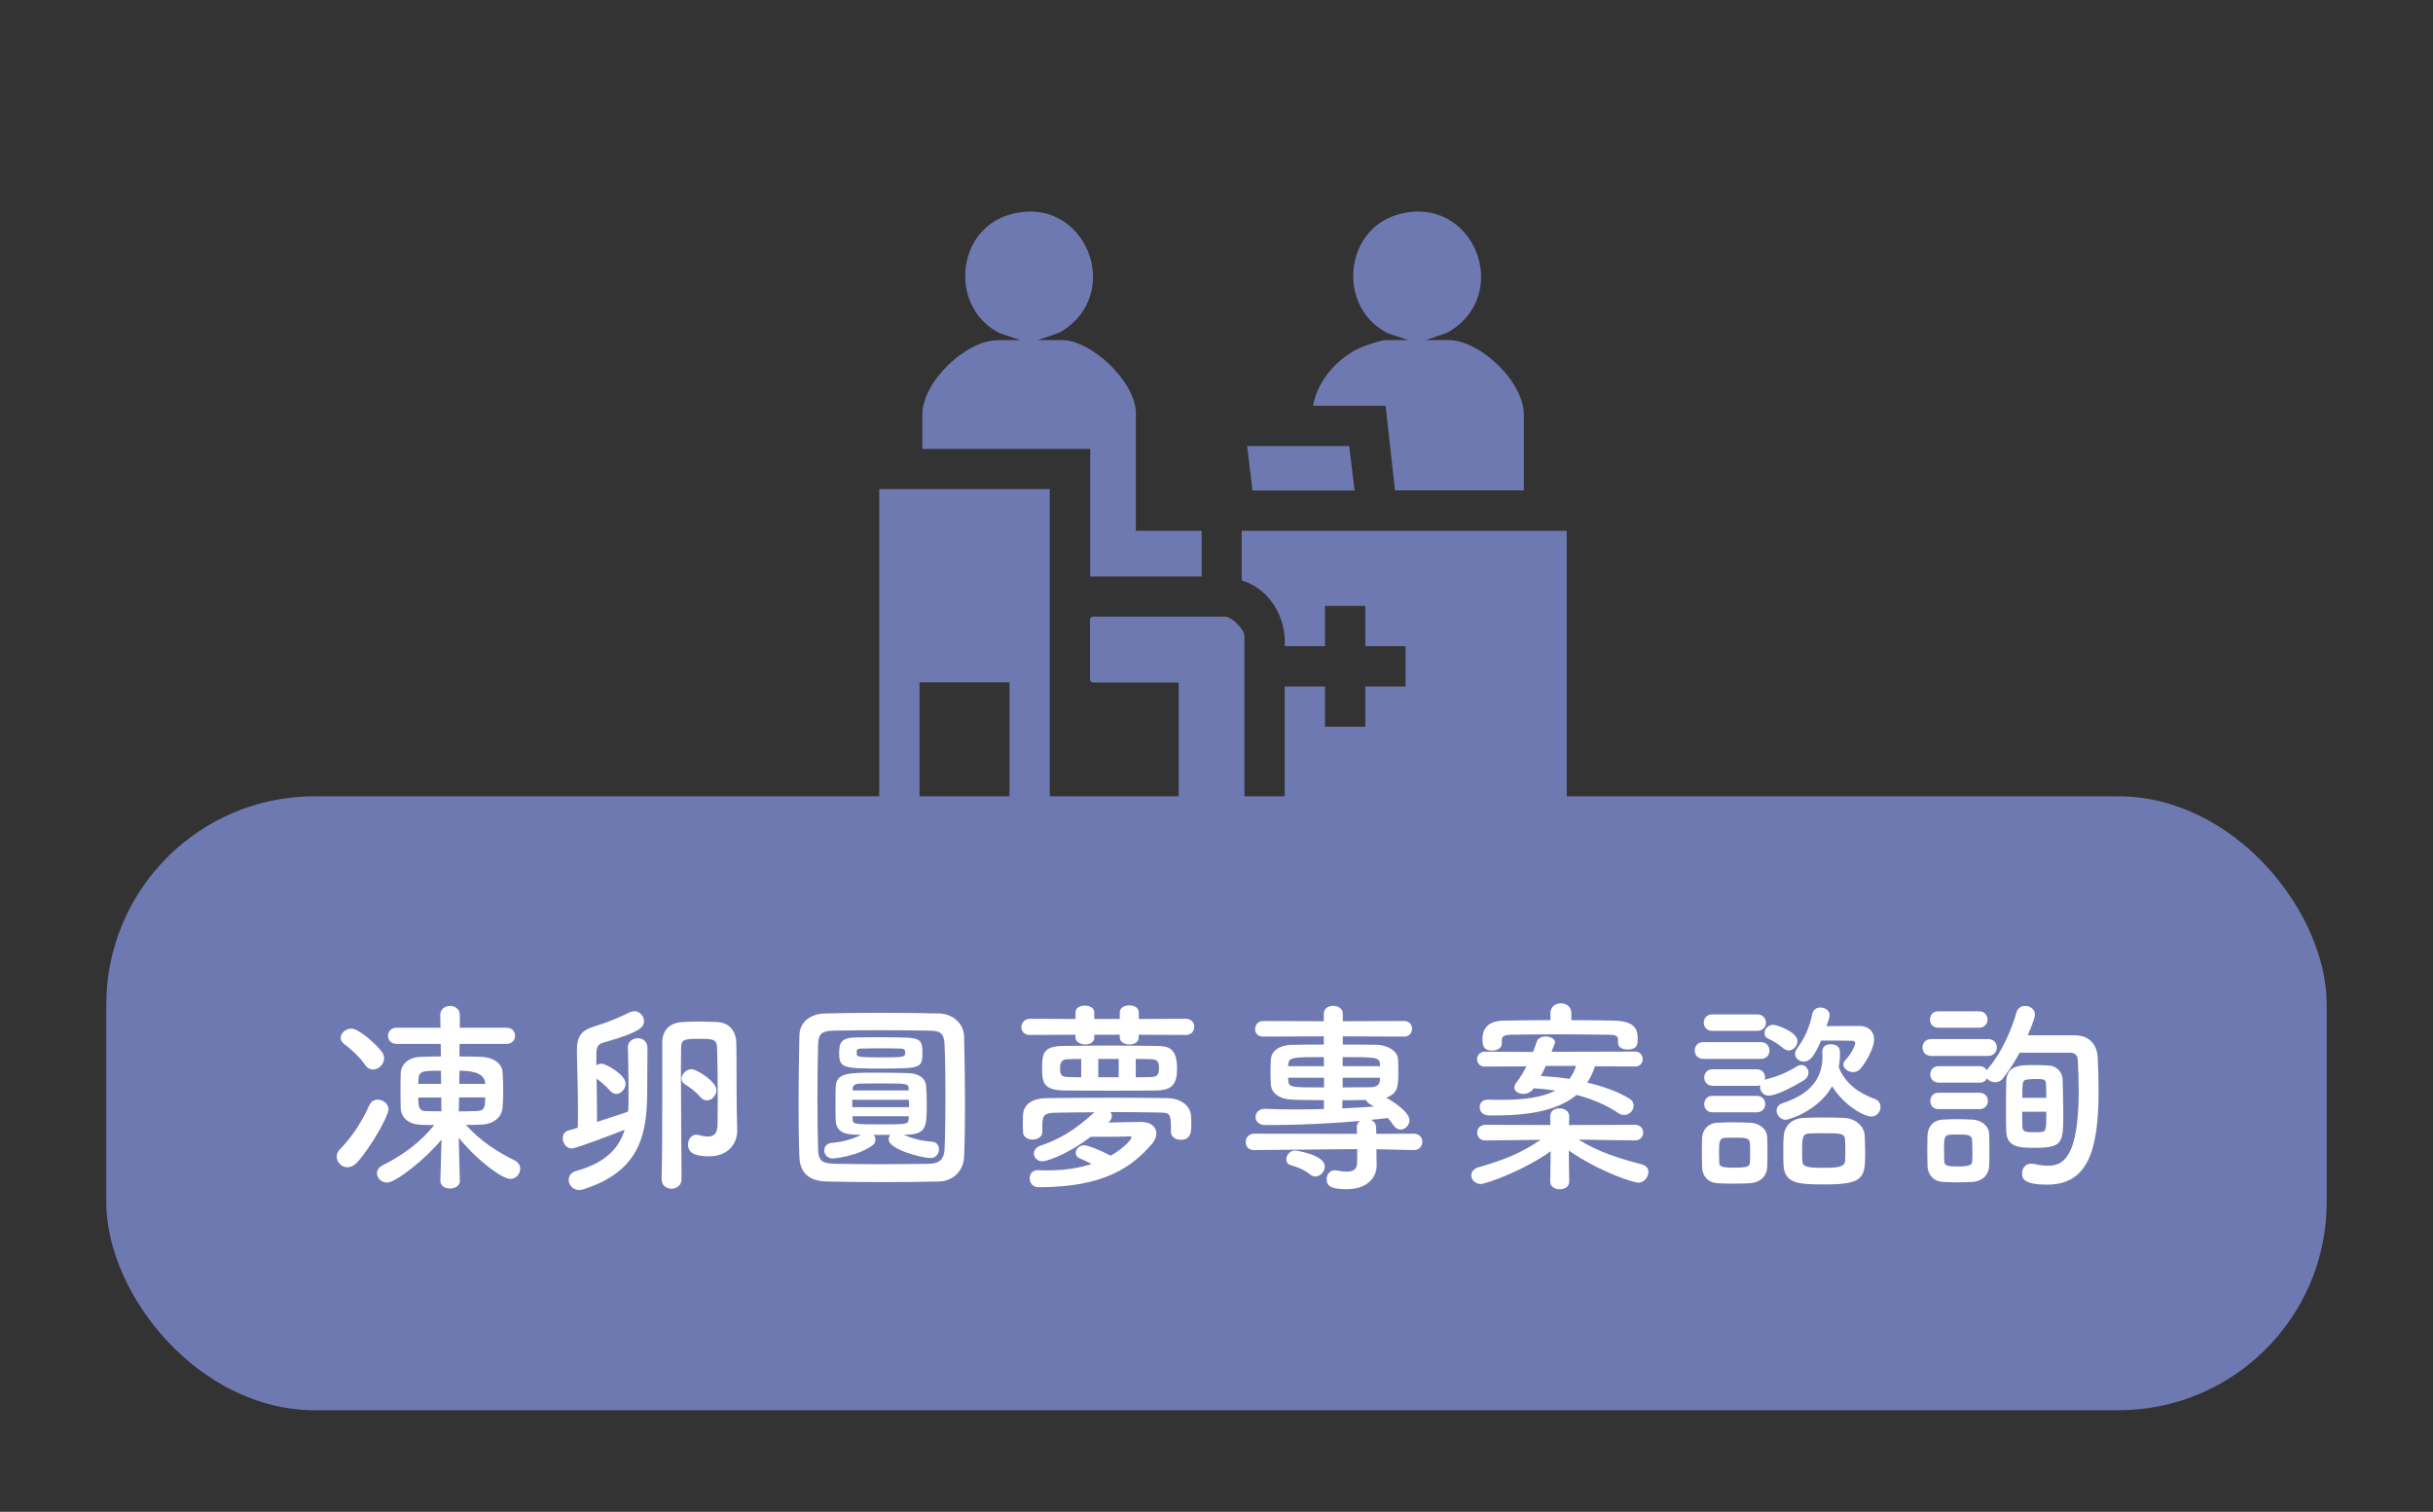 <svg xmlns="http://www.w3.org/2000/svg" id="Layer_1" data-name="Layer 1" viewBox="0 0 225.25 140"><rect x="0" y="0" width="225.25" height="140" fill="#333333" stroke="none"/><defs><style>      .cls-1 {        fill: #6f79b1;      }      .cls-2 {        fill: #fff;      }    </style></defs><rect class="cls-1" x="9.84" y="73.74" width="205.57" height="56.85" rx="19.28" ry="19.28"></rect><g><path class="cls-2" d="M32.18,108.1c-.55,0-1.01-.48-1.01-.99,0-.23.08-.46.29-.67,1.22-1.24,2.13-2.74,2.74-4.11.15-.34.46-.5.76-.5.49,0,1.01.36,1.01.91s-1.56,3.41-2.91,4.91c-.29.3-.59.44-.88.44ZM33.82,98.64c-.55-.82-1.35-1.5-1.98-1.98-.21-.17-.3-.36-.3-.55,0-.44.46-.86.99-.86.72,0,2.38,1.54,2.84,2.17.13.19.19.38.19.57,0,.57-.51,1.05-1.03,1.05-.27,0-.51-.11-.7-.4ZM42.58,109.34c0,.48-.46.72-.91.72s-.9-.23-.9-.72v-.02l.11-3.79c-1.47,1.79-4.23,3.98-5.05,3.98-.53,0-.93-.42-.93-.86,0-.27.15-.55.53-.74,1.85-.93,3.47-2.11,4.78-3.73-.4,0-.8,0-1.24-.02-1.16-.04-1.83-.67-1.87-1.54-.02-.51-.02-1.08-.02-1.66s0-1.12.02-1.62c.04-.78.74-1.45,1.85-1.47.57-.02,1.2-.04,1.87-.04l-.02-1.16h-4.08c-.53,0-.8-.38-.8-.74,0-.38.27-.76.8-.76h4.06l-.02-1.16v-.02c0-.55.46-.84.91-.84s.9.29.9.84v1.18h4.32c.53,0,.8.38.8.74,0,.38-.27.76-.8.76h-4.34l-.02,1.16c.71,0,1.43.02,2.08.04,1.01.04,1.87.57,1.92,1.43.04.53.06,1.16.06,1.77,0,.53-.02,1.07-.06,1.52-.1.9-.84,1.52-2.04,1.56-.38.02-.88.02-1.35.02,1.31,1.48,2.95,2.53,4.51,3.29.36.17.51.48.51.78,0,.46-.36.93-.91.93-.72,0-2.95-1.58-4.78-3.81l.1,3.94v.02ZM40.83,99.15c-1.96,0-2.1,0-2.1,1.22h2.11l-.02-1.22ZM40.86,102.77v-1.14h-2.13c0,.71,0,1.26.67,1.26.44.02.97.02,1.5.02l-.04-.13ZM42.5,101.63l-.02,1.14-.02.15c.61,0,1.24-.02,1.79-.04.65-.04.67-.48.67-1.26h-2.42ZM44.92,100.37q0-1.22-2.38-1.22l-.02,1.22h2.4Z"></path><path class="cls-2" d="M58.12,97.02c0-.57.46-.88.93-.88.44,0,.89.29.89.88v.55c0,.91-.02,2.34-.02,3.37,0,4-.59,7.52-5.94,9.2-.13.04-.25.06-.36.06-.59,0-.97-.48-.97-.93,0-.36.21-.71.71-.84,2.82-.78,4-2.23,4.47-3.81-.82.32-4.47,1.73-4.89,1.73-.51,0-.84-.49-.84-.95,0-.32.17-.63.55-.72.25-.06.53-.15.84-.25,0-.44.02-.88.02-1.31,0-1.9-.06-3.94-.1-5.73v-.11c0-1.22.32-1.85,1.62-2.23,1.14-.34,2.23-.8,3.29-1.31.13-.06.27-.1.4-.1.51,0,.9.44.9.91s-.11.97-3.69,1.98c-.57.15-.72.4-.72,1.09v1.03c.13-.09.3-.15.48-.15.4,0,2.23,1.01,2.23,1.85,0,.5-.42.95-.88.95-.19,0-.38-.1-.55-.29-.46-.51-.91-.88-1.26-1.12.02,1.05.04,2.13.04,3.22v.78c1.2-.38,2.38-.78,2.88-.95.04-.42.04-.86.04-1.28,0-1.01,0-2.57-.06-4.61v-.02ZM61.25,109.21c.06-1.9.06-4.42.06-6.78v-5.85c0-1.16.65-1.89,1.94-1.94.46-.02.93-.04,1.45-.04s1.05.02,1.66.04c1.16.04,1.79.84,1.81,1.96.02.9.02,2.04.02,3.07,0,2.65.02,3.56.06,4.95v.08c0,1.18-.8,2.38-2.61,2.38-1.31,0-1.94-.32-1.94-1.09,0-.46.29-.91.74-.91.08,0,.13,0,.21.02.3.08.61.15.89.15.51,0,.89-.25.89-1.11,0,0,.02-1.1.02-2.55s-.02-3.24-.06-4.57c-.04-.82-.4-.82-1.71-.82-1.24,0-1.62.04-1.62.78,0,.4-.02,1.09-.02,1.92,0,3.39.06,9.41.06,10.3,0,.57-.48.88-.93.88s-.91-.29-.91-.86v-.02ZM64.88,101.63c-.53-.61-1.1-.99-1.49-1.24-.21-.13-.29-.32-.29-.5,0-.44.46-.88.93-.88s2.3,1.14,2.3,1.94c0,.5-.42.95-.88.95-.21,0-.42-.08-.59-.29Z"></path><path class="cls-2" d="M86.92,109.41c-1.68.04-3.43.06-5.18.06s-3.5-.02-5.22-.06c-1.66-.04-2.47-.86-2.51-2.27-.06-1.43-.08-3.16-.08-4.97,0-2.17.04-4.42.08-6.28.02-1.2.95-2,2.36-2.04,1.66-.04,3.41-.06,5.2-.06s3.6.02,5.39.06c1.14.02,2.29.84,2.3,2.19.04,1.94.08,4.11.08,6.21,0,1.73-.02,3.39-.08,4.84-.04,1.31-.99,2.29-2.34,2.32ZM87.53,101.55c0-1.68-.02-3.33-.08-4.8-.04-1.1-.42-1.29-1.37-1.31-1.43-.02-3.01-.04-4.53-.04s-3.05.02-4.38.04c-1.11.02-1.41.32-1.43,1.31-.04,1.54-.06,3.28-.06,4.95s.02,3.33.06,4.76c.04,1.1.44,1.29,1.62,1.31,1.31.02,2.71.04,4.15.04s2.95-.02,4.49-.04c1.08-.02,1.41-.53,1.45-1.37.06-1.52.08-3.2.08-4.86ZM83.65,105.07c.7.34,1.77.61,2.59.65.48.02.69.36.69.7,0,.4-.27.82-.78.82-.74,0-3.88-.78-3.88-1.73,0-.15.06-.3.15-.42h-1.54c.12.13.17.29.17.46,0,.19-.08.38-.27.51-1.43,1.05-3.67,1.22-3.67,1.22-.51,0-.8-.38-.8-.74s.23-.67.72-.71c.88-.06,1.98-.36,2.68-.74-.21,0-.42-.02-.61-.02-1.18-.04-1.69-.46-1.73-1.31-.02-.48-.02-1.01-.02-1.56s0-1.09.02-1.54c.04-1.33,1.18-1.33,3.88-1.33.97,0,2,.02,2.76.04,1.07.02,1.68.48,1.73,1.2.04.44.06,1.01.06,1.58,0,2.17,0,2.88-1.89,2.93h-.27ZM81.95,96.06c3.26,0,3.45,0,3.45,1.5,0,1.35-.25,1.39-3.77,1.39s-3.94-.04-3.94-1.39c0-1.01.17-1.49,1.64-1.49.86-.02,1.73-.02,2.63-.02ZM78.9,101.84v.69h5.26c0-.23-.02-.46-.02-.69h-5.24ZM78.92,103.38c0,.12.02.23.02.32.04.4.19.42,2.61.42s2.53,0,2.57-.48c0-.1.02-.17.02-.27h-5.22ZM84.12,100.75c0-.42-.42-.42-2.25-.42-.86,0-1.71,0-2.34.02-.38,0-.57.21-.59.44v.19h5.18v-.23ZM79.32,97.65c0,.17.15.27,2.08.27,2.29,0,2.4-.02,2.4-.44,0-.23,0-.38-.5-.38-.55-.02-1.14-.02-1.73-.02s-1.2,0-1.79.02c-.32,0-.44.06-.46.19v.36Z"></path><path class="cls-2" d="M105.42,95.82v.27c0,.42-.42.63-.84.63-.46,0-.91-.23-.91-.63v-.27h-2.36v.27c0,.42-.42.63-.84.63s-.9-.23-.9-.63v-.27l-4.21.02c-.55,0-.8-.36-.8-.72,0-.38.29-.78.8-.78l4.21.02v-.61c0-.42.42-.63.86-.63s.88.21.88.63v.61h2.36v-.61c0-.44.44-.65.88-.65s.88.21.88.65v.61l4.36-.02c.51,0,.78.38.78.74,0,.38-.27.76-.78.76l-4.36-.02ZM108.41,104.73c0-1.64-.04-1.69-1.18-1.71-1.28-.02-2.84-.04-4.42-.04.08.11.13.23.13.36,0,.19-.1.4-.32.61,1.11-.02,2.67-.06,2.95-.06,1.03,0,1.49.5,1.49,1.08,0,.3-.15.65-.4.95-1.87,2.15-4.4,4.02-10.51,4.02-.55,0-.82-.42-.82-.82s.25-.76.74-.76h.06c.32.02.63.02.93.02,1.52,0,2.88-.23,4-.59-.34-.19-.71-.36-1.07-.51-.29-.11-.4-.32-.4-.51,0-.36.34-.72.8-.72.3,0,1.47.46,2.44.97,1.31-.74,1.92-1.54,1.92-1.68,0-.09-.08-.11-.15-.11h-.08c-.11.04-2.63.04-3.54.04-2.46,1.85-4.21,2.27-4.46,2.27-.49,0-.8-.34-.8-.72,0-.29.19-.59.59-.72,1.68-.57,3.14-1.37,5.01-3.1-1.31,0-2.57.02-3.58.04-1.03.02-1.18.23-1.24.93v.86c0,.46-.46.7-.9.7s-.89-.23-.89-.72c0-.25-.02-.48-.02-.72s.02-.51.02-.82c.04-.93.74-1.56,2.21-1.58,1.92-.02,4.06-.04,6.15-.04,1.73,0,3.45.02,5.05.04,1.05.02,2.11.59,2.15,1.71.02.29.02.55.02.8,0,.69-.08,1.35-.99,1.35-.46,0-.9-.27-.9-.78v-.02ZM102.94,101c-1.47,0-2.99,0-4.42-.02-1.98-.02-2.04-.82-2.04-2.08,0-1.35.11-2.02,1.96-2.04,1.29-.02,2.86-.04,4.42-.04s3.1.02,4.34.04c.97.02,1.77.21,1.77,2.04,0,1.31-.27,2.06-1.92,2.08-1.22.02-2.65.02-4.11.02ZM100.1,98.06l-1.16.02c-.51,0-.8.15-.8.86,0,.53.08.8.8.8l1.16.02v-1.7ZM103.57,98.06h-1.89v1.7h1.89v-1.7ZM105.15,99.76c.5,0,.95-.02,1.37-.02.74,0,.78-.36.78-.82,0-.57-.1-.84-.82-.84-.42,0-.86-.02-1.33-.02v1.7Z"></path><path class="cls-2" d="M130.88,106.5l-3.45-.08v.08l.02,1.39v.04c0,.93-.67,2.19-2.78,2.19-1.33,0-1.85-.23-1.85-.93,0-.4.29-.82.74-.82.06,0,.12,0,.17.02.34.06.69.11.97.11.55,0,.95-.19.95-.89v-1.2l-9.54.09h-.02c-.51,0-.76-.36-.76-.74s.27-.78.78-.78l9.52.02-.02-.59c0-.29.12-.48.3-.61-2.53.23-5.58.38-8.02.38h-.74c-.63,0-.91-.38-.91-.74,0-.38.3-.76.86-.76h.06c.9.04,1.85.06,2.82.06.86,0,1.73-.02,2.59-.04v-.82c-1.03,0-2-.02-2.8-.04-1.35-.04-2.06-.61-2.11-1.41-.02-.34-.04-.72-.04-1.09,0-.44.02-.88.04-1.24.04-.65.59-1.33,2.06-1.35.8-.02,1.77-.02,2.84-.02v-.76l-5.62.02c-.51,0-.74-.34-.74-.7s.25-.74.74-.74l5.62.02v-.69c0-.5.44-.74.86-.74.46,0,.9.25.9.74v.69l5.69-.02c.48,0,.72.36.72.72s-.25.72-.72.72l-5.69-.02v.76c1.1,0,2.17,0,3.12.02,1.12.02,1.94.65,1.98,1.26.04.34.04.78.04,1.2,0,1.47-.06,2.04-1.12,2.44.65.36,2.15,1.33,2.15,2.09,0,.46-.4.86-.82.86-.23,0-.46-.11-.65-.38-.17-.25-.34-.48-.55-.69-.48.06-1.01.12-1.56.17.27.11.49.34.49.71l.02.59,3.46-.02c.53,0,.8.38.8.74,0,.4-.27.78-.78.78h-.02ZM121.3,108.77c-.57-.48-1.2-.69-1.81-.88-.29-.08-.4-.3-.4-.53,0-.38.32-.82.8-.82.09,0,2.76.38,2.76,1.48,0,.48-.42.93-.88.93-.15,0-.32-.06-.48-.19ZM122.56,97.89c-2.82,0-3.24,0-3.29.67l-.02.17h3.33l-.02-.84ZM122.58,99.8h-3.33c0,.08.02.17.02.25.06.65.21.65,3.31.65v-.9ZM124.29,102.64c1.01-.04,1.98-.11,2.89-.17-.15-.09-.29-.21-.44-.29-.15-.1-.23-.19-.25-.32-.69.02-1.45.02-2.21.02v.76ZM127.76,98.54c-.04-.65-.42-.65-3.45-.65v.84h3.45v-.19ZM127.76,99.8h-3.45v.9c.91,0,1.79-.02,2.53-.02.59,0,.9-.21.91-.65v-.23Z"></path><path class="cls-2" d="M151.38,105.61l-5.24-.08c1.9,1.18,3.79,1.75,5.88,2.3.42.11.59.4.59.7,0,.48-.4.99-.95.99-.34,0-3.35-.88-6.42-2.97l.04,2.86v.02c0,.48-.44.7-.88.7s-.88-.23-.88-.7v-.02l.04-2.8c-2.42,1.75-5.96,3.03-6.47,3.03s-.88-.4-.88-.8c0-.3.21-.63.71-.76,2.23-.63,3.94-1.31,5.71-2.53l-5.09.06h-.02c-.52,0-.76-.36-.76-.71,0-.38.27-.74.78-.74l6,.02-.02-.76c0-.1-.02-.78.88-.78.44,0,.88.25.88.74v.04l-.02.76,6.11-.02c.51,0,.76.36.76.72s-.25.72-.74.72h-.02ZM147.66,98.73c-.17.55-.4,1.07-.71,1.52,1.6.38,2.97.9,3.9,1.49.29.17.4.42.4.65,0,.44-.4.86-.89.86-.17,0-.34-.04-.53-.17-1.01-.7-2.34-1.29-3.87-1.69-1.5,1.26-3.9,1.9-7.41,1.9h-.74c-.55-.02-.82-.38-.82-.76s.25-.7.78-.7h.04c.42.02.8.02,1.18.02,2.17,0,3.85-.25,5.01-.86-.65-.1-1.33-.17-2.02-.21l-.04.06c-.23.32-.57.46-.9.46-.44,0-.84-.25-.84-.59,0-.11.04-.25.15-.4.4-.53.71-1.05.97-1.56l-3.85.02c-.48,0-.72-.34-.72-.69s.25-.69.72-.69l4.46.02c.13-.32.25-.65.36-.99.11-.3.46-.44.8-.44.42,0,.88.21.88.53,0,.06-.02.09-.04.15l-.29.74,7.75-.02c.46,0,.69.34.69.69s-.23.69-.69.69l-3.75-.02ZM149.8,96.62v-.36c-.02-.38-.29-.44-.97-.44-1.29-.02-2.93-.04-4.53-.04s-3.2.02-4.42.04c-.69.02-.82.17-.84.48v.34c0,.42-.44.65-.88.65-.88,0-.91-.59-.91-1.03,0-.51.06-1.73,2.02-1.75,1.41-.02,2.84-.04,4.27-.04v-.65c0-.61.48-.91.97-.91s.97.3.97.91v.65c1.29,0,2.59.02,3.87.04,2.06.04,2.27.82,2.27,1.71,0,.51-.06.97-.93.97-.44,0-.88-.19-.88-.55v-.02ZM143.11,98.71c-.13.3-.3.63-.46.93.9.06,1.81.13,2.65.27.27-.34.46-.74.61-1.2h-2.8Z"></path><path class="cls-2" d="M157.72,98.06c-.55,0-.82-.38-.82-.78s.27-.78.82-.78h5.28c.55,0,.82.38.82.78s-.27.78-.82.78h-5.28ZM162.04,109.57c-.4.02-.97.04-1.54.04s-1.12-.02-1.51-.04c-.86-.06-1.39-.67-1.41-1.5,0-.5-.02-.93-.02-1.37s.02-.86.02-1.28c.02-.72.48-1.39,1.39-1.45.36-.02.88-.04,1.39-.04.63,0,1.29.02,1.73.04.72.04,1.5.53,1.52,1.35.02.44.02.91.02,1.37s0,.93-.02,1.35c-.02.86-.63,1.47-1.58,1.52ZM158.5,95.46c-.51,0-.76-.38-.76-.76s.25-.76.76-.76h4.21c.51,0,.78.38.78.76s-.27.76-.78.76h-4.21ZM158.54,100.54c-.51,0-.76-.38-.76-.76s.25-.76.76-.76h4.11c.52,0,.76.38.76.76,0,.08,0,.13-.02.21.04-.02.09-.02.13-.04,1.12-.29,1.98-.67,2.88-1.22.13-.08.25-.11.36-.11.38,0,.67.34.67.72,0,.23-.12.5-.42.69-.93.59-2.57,1.43-3.26,1.43-.5,0-.8-.42-.8-.8,0-.06,0-.11.02-.17-.1.04-.19.06-.32.06h-4.11ZM158.54,103c-.51,0-.76-.38-.76-.76s.25-.76.76-.76h4.11c.52,0,.78.38.78.76s-.27.76-.78.76h-4.11ZM162.03,106.75c0-.3,0-.63-.02-.89-.04-.51-.46-.51-1.43-.51-.34,0-.69,0-.9.02-.51.04-.53.36-.53,1.39,0,.3.02.63.02.91.02.32.13.46,1.37.46s1.45-.11,1.47-.48c.02-.27.02-.57.02-.89ZM165.09,97.07c-.44-.38-.88-.65-1.33-.86-.29-.11-.4-.32-.4-.55,0-.38.34-.76.8-.76.36,0,2.25.67,2.25,1.5,0,.44-.38.88-.82.88-.15,0-.32-.08-.5-.21ZM165.34,103.7c-.49,0-.86-.44-.86-.86,0-.29.17-.55.57-.69,2.63-.86,3.68-2.34,3.68-4.34,0-.11-.02-.23-.02-.36v-.08c0-.48.38-.67.76-.67.88,0,.88.57.88.86,0,.44-.04.86-.11,1.28.59,1.5,1.85,2.38,3.33,2.93.38.13.53.44.53.74,0,.44-.32.88-.86.88-.65,0-2.47-.97-3.62-2.8-1.28,2.29-4.02,3.1-4.29,3.1ZM169,109.68c-2.38,0-3.81-.02-3.88-1.81-.02-.38-.02-.78-.02-1.2,0-.5,0-1.01.04-1.45.06-.97.74-1.64,1.83-1.7.55-.02,1.16-.04,1.75-.04.72,0,1.43.02,2.02.04.97.04,1.87.72,1.9,1.68.02.5.04,1.07.04,1.62,0,2.25-.19,2.86-3.68,2.86ZM167.03,98.31c-.44,0-.84-.3-.84-.72,0-.13.04-.29.15-.44.76-1.05,1.16-1.94,1.45-3.28.1-.4.42-.57.76-.57.4,0,.84.27.84.7,0,.23-.25.93-.29,1.03,1.01-.02,2.04-.02,3.1-.02.78,0,1.31.5,1.31,1.26,0,.7-.65,1.98-1.29,2.72-.17.21-.42.29-.65.29-.46,0-.91-.32-.91-.71,0-.13.06-.25.17-.38.71-.74.93-1.54.93-1.58,0-.13-.08-.23-.32-.23-.51-.02-1.24-.02-1.96-.02h-.88c-.67,1.54-1.07,1.94-1.58,1.94ZM170.84,106.37c0-.29,0-.57-.02-.8-.04-.63-.38-.63-2-.63-.44,0-.88,0-1.24.02-.72.02-.74.34-.74,1.77,0,.29.02.57.02.78.04.57.48.63,2,.63,1.24,0,1.92-.06,1.96-.63.02-.32.02-.74.02-1.14Z"></path><path class="cls-2" d="M178.81,97.78c-.55,0-.82-.38-.82-.78s.27-.78.82-.78h5.24c.55,0,.82.38.82.78s-.27.78-.82.78h-5.24ZM182.58,109.45c-.4.02-.89.04-1.39.04s-.95-.02-1.33-.04c-.86-.06-1.39-.67-1.41-1.5,0-.49-.02-.99-.02-1.47s.02-.93.02-1.35c.02-.72.47-1.39,1.39-1.45.42-.02.88-.04,1.31-.04.53,0,1.05.02,1.49.04.72.04,1.5.53,1.52,1.35.02.44.02.95.02,1.47s0,1.01-.02,1.43c-.02.86-.63,1.47-1.58,1.52ZM179.44,95.17c-.52,0-.76-.38-.76-.76s.25-.76.76-.76h3.79c.51,0,.78.38.78.76s-.27.76-.78.76h-3.79ZM179.47,100.25c-.51,0-.76-.38-.76-.76s.25-.76.76-.76h3.79c.34,0,.57.17.69.38.04-.06.08-.13.13-.19,1.18-1.35,2.17-3.58,2.61-5.18.12-.4.46-.59.8-.59.46,0,.91.3.91.8,0,.36-.46,1.45-.67,1.92h4.38c1.28.02,2.04.8,2.1,2.08.04.97.08,2.02.08,3.07,0,5.66-1.07,8.68-4.76,8.68-2.29,0-2.32-.63-2.32-1.05,0-.46.3-.89.84-.89.08,0,.17,0,.25.02.48.11.93.17,1.33.17,1.43,0,2.82-.88,2.82-6.99,0-.95-.04-1.88-.08-2.74-.02-.53-.3-.74-.71-.74h-4.68c-.48.89-1.03,1.75-1.56,2.4-.19.25-.46.34-.72.34-.3,0-.59-.15-.74-.36-.11.23-.34.4-.69.4h-3.79ZM179.47,102.71c-.51,0-.76-.38-.76-.76s.25-.76.76-.76h3.79c.52,0,.78.38.78.76s-.27.76-.78.76h-3.79ZM182.6,106.56c0-.36,0-.72-.02-.99-.04-.5-.46-.51-1.33-.51-.23,0-.46,0-.74.02-.53.04-.53.36-.53,1.47,0,.36.02.72.02,1.01.02.4.38.46,1.24.46,1.18,0,1.33-.17,1.35-.48.02-.27.02-.63.02-.97ZM185.74,104.75c-.02-.46-.02-1.16-.02-1.9,0-1.01,0-2.09.02-2.68.04-1.54,1.26-1.54,2.61-1.54.53,0,1.07.02,1.37.04.59.04,1.22.5,1.24,1.35.02.76.06,2,.06,3.07,0,2.76-.02,3.2-2.71,3.2-1.33,0-2.51-.04-2.57-1.52ZM189.45,101.65c0-.5-.02-.93-.02-1.24-.02-.49-.21-.49-1.08-.49-.17,0-.36.02-.59.04-.53.04-.53.17-.53,1.7h2.23ZM187.22,102.94c0,.61,0,1.16.02,1.45.02.42.34.46,1.12.46.23,0,.44,0,.61-.02.48-.04.48-.25.48-1.88h-2.23Z"></path></g><g><path class="cls-1" d="M145.05,49.15v25.11h-26.11v-10.69h3.73v3.73h3.73v-3.73h3.73v-3.73h-3.73v-3.73h-3.73v3.73h-3.73c.16-2.65-1.39-5.32-3.98-6.09v-4.6h30.09Z"></path><polygon class="cls-1" points="97.19 45.29 97.19 74.26 93.65 74.26 93.46 74.07 93.46 63.19 85.13 63.19 85.13 74.26 81.4 74.26 81.4 45.29 97.19 45.29"></polygon><path class="cls-1" d="M94.45,31.49l-1.82-.6c-4.76-2.31-4.19-9.56.84-11.02,6.99-2.02,10.8,7.41,4.6,10.94l-1.99.68h2.18c2.85,0,6.9,3.92,6.9,6.78v10.88h6.09v4.23h-10.32v-11.81h-15.54v-3.17c0-3.03,4.01-6.9,7.02-6.9h2.05Z"></path><path class="cls-1" d="M130.38,31.49l-1.82-.6c-4.76-2.28-4.21-9.56.84-11.02,6.98-2.02,10.8,7.4,4.6,10.94l-1.99.68h2.05c3.01,0,7.02,3.89,7.02,6.9v7.02h-11.93l-.87-7.83h-6.71c.38-2.39,2.42-4.62,4.64-5.49.46-.18,1.71-.6,2.14-.6h2.05Z"></path><path class="cls-1" d="M109.12,74.26v-11.06h-8.02l-.19-.19v-5.72l.19-.19h12.31c.62,0,1.8,1.18,1.8,1.8v15.17l-.19.19h-5.91Z"></path><polygon class="cls-1" points="124.91 41.31 125.41 45.42 115.96 45.42 115.46 41.31 124.91 41.31"></polygon></g></svg>